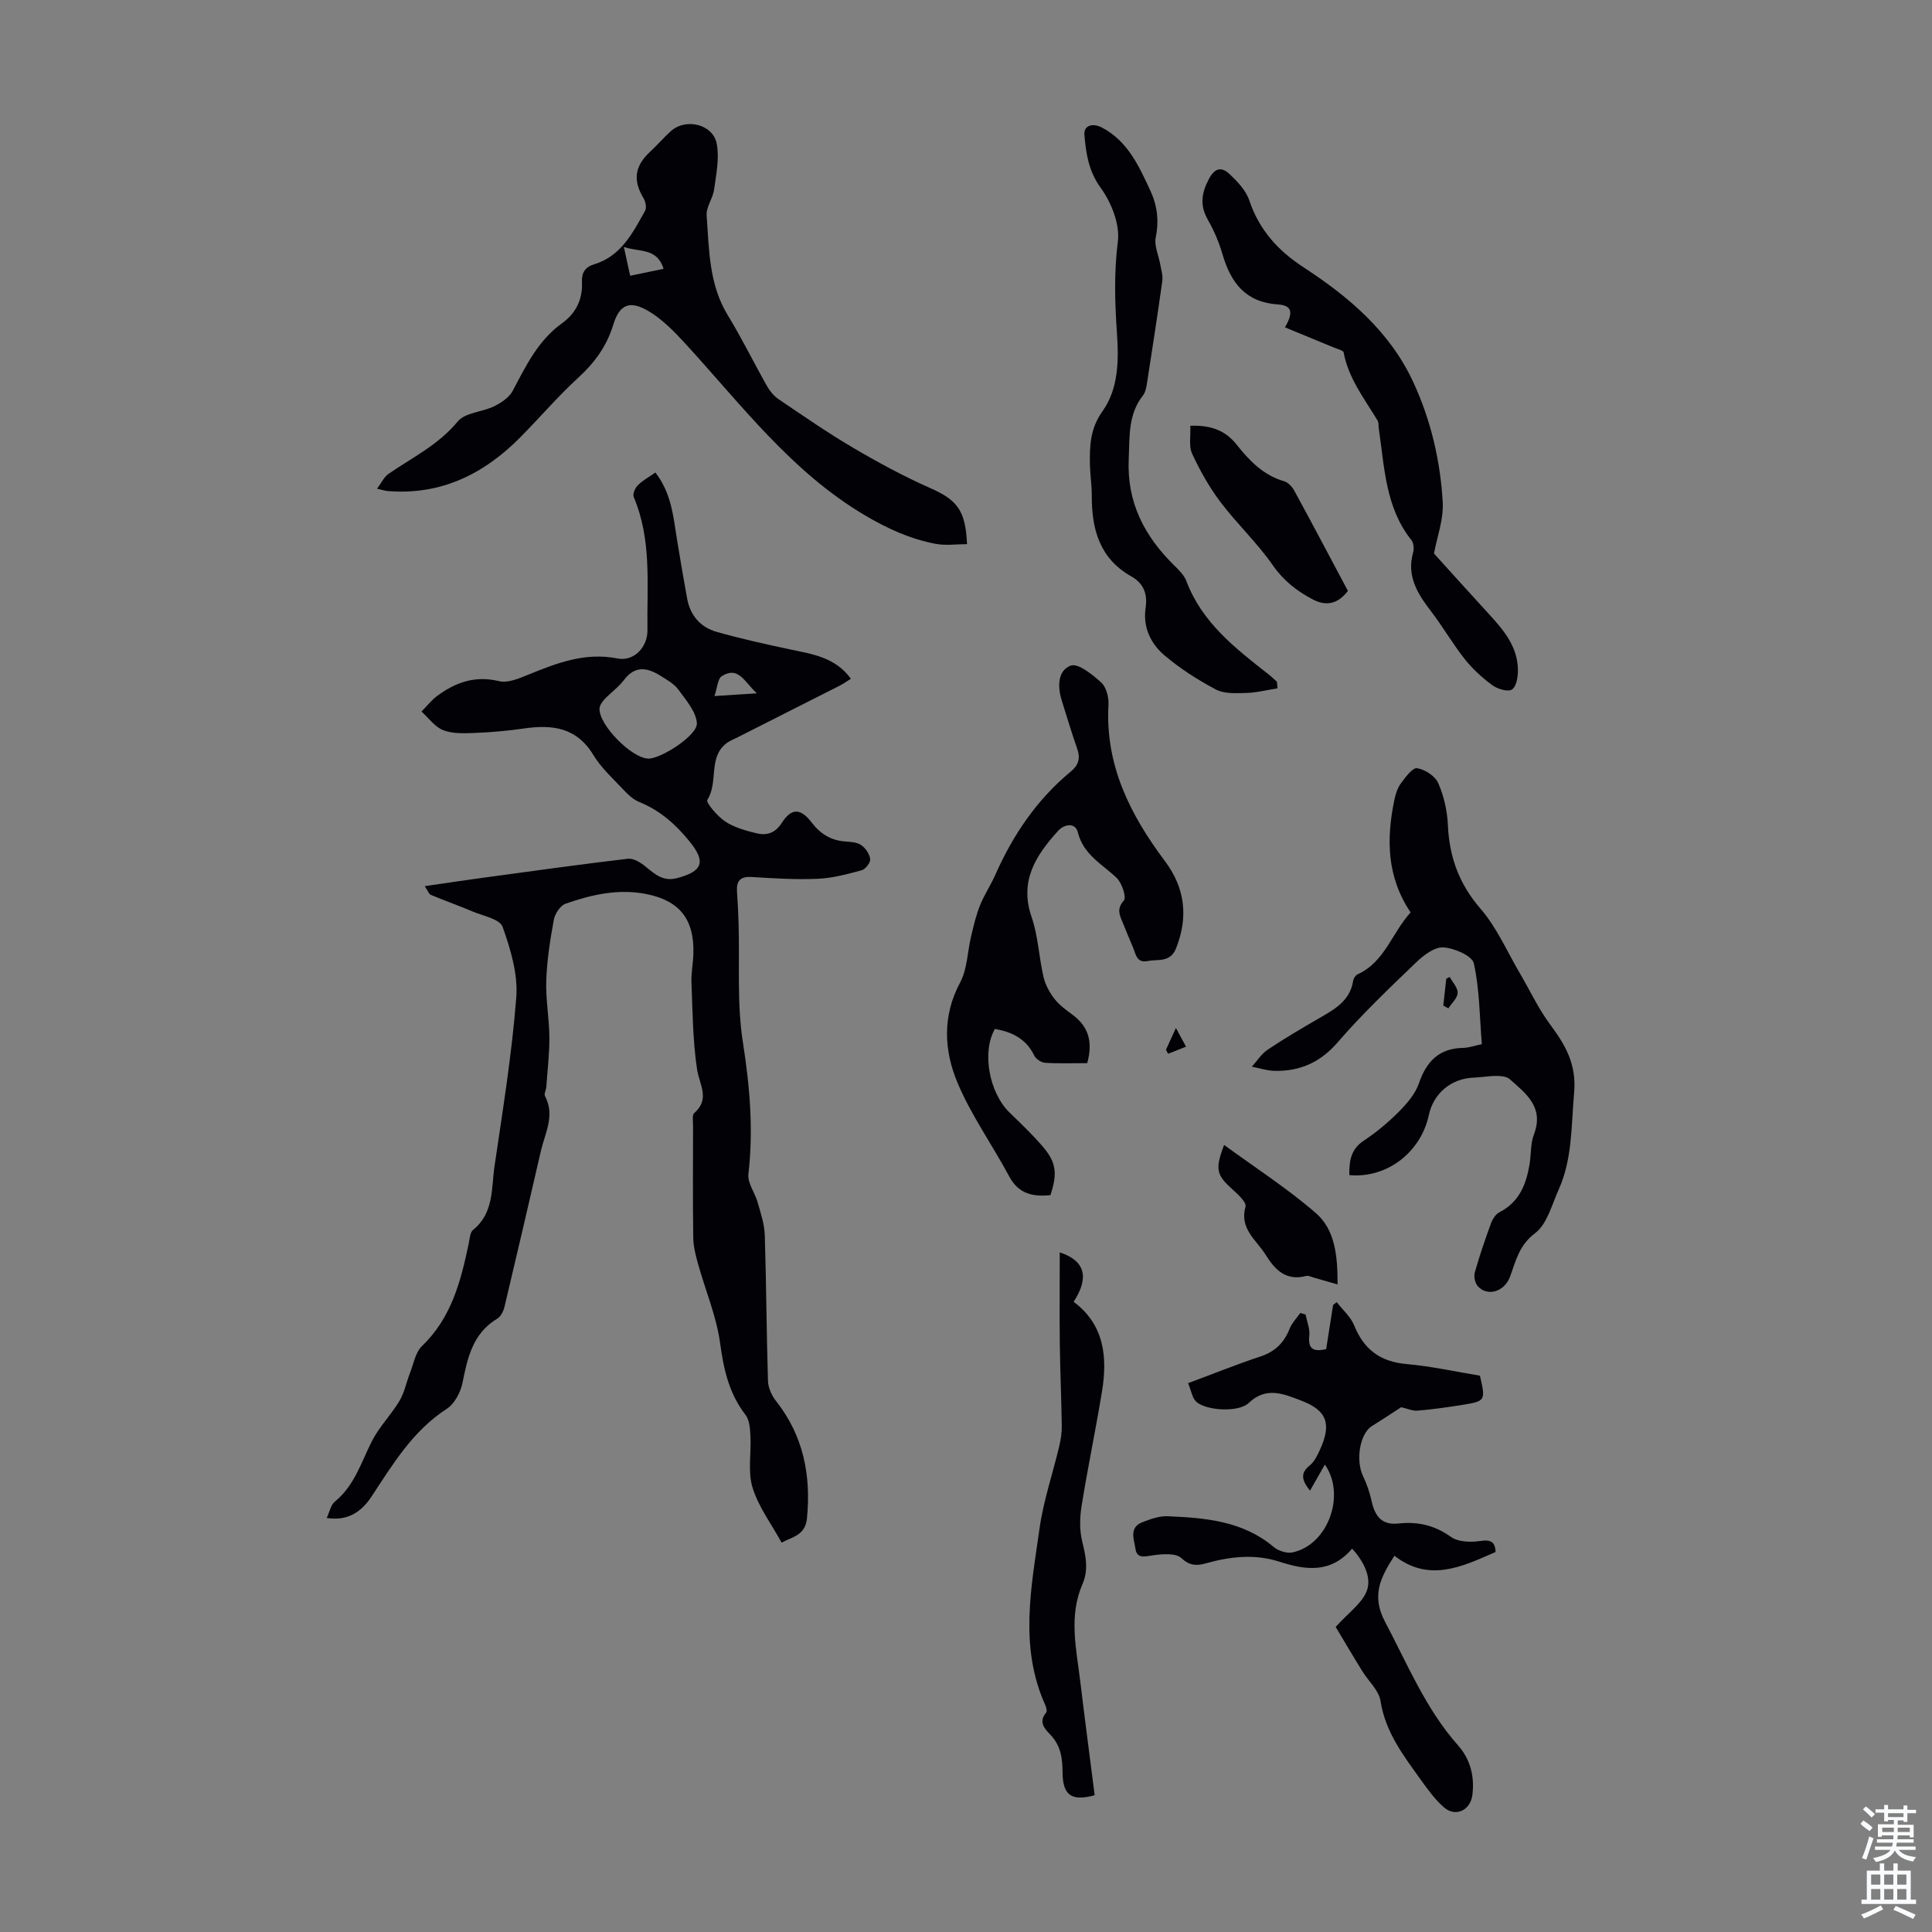 <svg enable-background="new 0 0 400 400" viewBox="0 0 400 400" xmlns="http://www.w3.org/2000/svg"><rect x="0" y="0" width="400" height="400" fill="#808080" stroke="none"/><g fill="#010106"><path d="m135.69 97.83c3.28 4.24 3.69 8.96 4.43 13.58.67 4.19 1.39 8.37 2.15 12.54.64 3.51 2.79 5.93 6.12 6.88 5.03 1.42 10.15 2.55 15.27 3.64 4.58.97 9.26 1.61 12.51 6.06-.9.56-1.58 1.05-2.33 1.43-7.07 3.59-14.16 7.17-21.24 10.75-.7.35-1.45.63-2.08 1.09-4.01 2.92-1.71 8.14-4.08 11.81-.34.52 2.1 3.42 3.74 4.49 1.9 1.25 4.27 1.9 6.53 2.44 2.04.48 3.79-.05 5.13-2.14 2.03-3.16 3.91-3.12 6.23-.08 1.82 2.38 4.06 3.73 7.06 3.91 1.1.07 2.39.17 3.22.77.88.64 1.71 1.85 1.81 2.88.07.73-.97 2.07-1.75 2.29-2.96.81-6 1.63-9.04 1.77-4.57.2-9.17-.08-13.74-.37-2.45-.15-3.2.88-3.04 3.1.16 2.23.27 4.47.33 6.71.24 8.15-.37 16.43.89 24.42 1.43 9.13 2.2 18.09 1.14 27.28-.21 1.87 1.37 3.9 1.93 5.91.62 2.21 1.39 4.47 1.46 6.73.32 10.05.35 20.12.66 30.17.04 1.42.77 3.04 1.67 4.18 5.69 7.21 7.27 15.38 6.4 24.32-.35 3.56-3.21 3.84-5.24 5-2.12-3.86-4.79-7.4-6.02-11.39-1.02-3.28-.25-7.09-.44-10.66-.08-1.5-.17-3.32-1.02-4.41-3.42-4.43-4.52-9.4-5.26-14.86-.76-5.55-3.03-10.88-4.55-16.33-.5-1.8-.99-3.67-1.01-5.52-.11-7.72-.05-15.45-.04-23.17 0-.89-.23-2.18.24-2.6 3.35-2.93 1.07-5.85.59-9.06-.89-5.92-.92-11.97-1.16-17.97-.08-2 .35-4.01.4-6.02.2-7.06-2.87-10.93-9.71-12.29-5.8-1.16-11.37.1-16.77 2-1.09.38-2.19 2.08-2.42 3.33-.76 4.14-1.42 8.35-1.56 12.55-.14 3.89.61 7.81.64 11.72.03 3.43-.39 6.87-.63 10.3-.05.66-.52 1.47-.27 1.94 2.12 3.98.01 7.6-.85 11.32-2.48 10.77-4.98 21.54-7.54 32.29-.21.9-.77 2.01-1.5 2.45-5.07 3.05-6.14 8.06-7.2 13.3-.39 1.96-1.65 4.33-3.25 5.37-7.05 4.56-11.16 11.46-15.59 18.18-2.09 3.16-4.91 5.1-9.26 4.42.59-1.26.83-2.7 1.67-3.38 4.04-3.28 5.43-8.05 7.63-12.43 1.51-3.01 4.01-5.51 5.75-8.42 1.04-1.73 1.42-3.84 2.17-5.75.76-1.92 1.13-4.3 2.5-5.62 6.11-5.85 8.04-13.44 9.68-21.24.2-.97.26-2.29.9-2.81 4.34-3.49 3.76-8.61 4.44-13.22 1.71-11.62 3.6-23.24 4.5-34.93.37-4.8-1.18-9.95-2.83-14.59-.58-1.62-4.07-2.26-6.29-3.21-2.83-1.2-5.74-2.22-8.57-3.41-.42-.18-.63-.86-1.26-1.8 4.3-.62 8.22-1.22 12.14-1.75 9.97-1.35 19.94-2.75 29.93-3.93 1.14-.13 2.61.78 3.61 1.6 1.95 1.58 3.66 3.18 6.54 2.42 5.38-1.41 6.02-3.4 2.59-7.62-2.88-3.54-6.13-6.42-10.41-8.15-1.18-.48-2.24-1.45-3.13-2.4-2.22-2.37-4.72-4.61-6.37-7.34-3.49-5.75-8.55-6.32-14.41-5.47-3.32.48-6.67.78-10.02.91-2.21.09-4.62.21-6.61-.55-1.75-.66-3.04-2.53-4.53-3.87 1.08-1.09 2.04-2.34 3.26-3.25 3.81-2.82 7.86-4.24 12.81-3.04 1.81.44 4.13-.57 6.05-1.35 5.94-2.42 11.76-4.68 18.47-3.35 3.35.67 6.25-2.31 6.19-5.92-.14-9.23.94-18.6-2.84-27.49-.26-.6.25-1.85.8-2.4.94-.99 2.25-1.69 3.68-2.69zm-1.46 59.23c2.59.06 10.22-4.82 10.05-7.33-.16-2.41-2.26-4.79-3.83-6.95-.88-1.21-2.36-2.03-3.67-2.85-2.7-1.69-5.26-2.24-7.58.84-1.13 1.5-2.74 2.62-4.04 4-.49.52-1.01 1.27-1.04 1.93-.14 3.4 6.65 10.28 10.11 10.36zm22.47-13.51c-2.6-2.4-3.82-5.73-7.27-3.55-.85.53-.9 2.33-1.51 4.11 3.29-.2 5.56-.35 8.78-.56z"/><path d="m200.21 112.66c-2.18 0-4.4.33-6.48-.06-5.28-1-10.02-3.16-14.74-5.96-15.2-9.01-25.53-22.91-37.15-35.55-2.24-2.44-4.66-4.93-7.46-6.61-3.97-2.39-6.12-1.5-7.42 2.78-1.36 4.44-3.86 7.85-7.25 10.95-4.2 3.84-7.91 8.2-11.92 12.26-7.58 7.68-16.51 12.11-27.59 11.19-.43-.04-.84-.19-2.14-.48.97-1.29 1.47-2.45 2.36-3.06 4.94-3.4 10.35-6.01 14.35-10.86 1.53-1.86 5.1-1.94 7.57-3.16 1.47-.72 3.1-1.83 3.83-3.21 2.72-5.16 5.25-10.4 10.15-13.93 2.97-2.13 4.32-4.99 4.17-8.57-.08-1.93.62-3.09 2.56-3.68 5.56-1.7 7.97-6.52 10.52-11.09.35-.63.08-1.9-.34-2.6-2.24-3.72-1.84-6.65 1.41-9.64 1.48-1.36 2.78-2.92 4.28-4.25 3.09-2.75 8.69-1.42 9.47 2.62.58 3.02-.11 6.33-.54 9.47-.25 1.84-1.68 3.64-1.55 5.38.52 7.07.46 14.26 4.39 20.69 2.91 4.76 5.37 9.8 8.12 14.66.58 1.02 1.4 2.03 2.36 2.68 5.09 3.44 10.14 6.95 15.43 10.06 5.16 3.04 10.47 5.91 15.94 8.34 5.55 2.45 7.38 4.54 7.67 11.63zm-69.74-55.57c2.45-.51 4.62-.95 6.92-1.43-1.39-4.45-5.03-3.4-8.23-4.54.49 2.21.84 3.8 1.31 5.97z"/><path d="m276.54 336.84c2.66-2.98 5.59-4.97 6.5-7.64.88-2.6-.57-5.81-3.1-8.57-4.43 5.18-9.59 4.47-15.13 2.68-5.02-1.62-10.16-1.05-15.21.38-1.85.52-3.3.49-5.04-1.12-1.15-1.06-3.85-.83-5.78-.57-1.68.22-3.38.83-3.69-1.33-.27-1.88-1.42-4.41 1.43-5.51 1.65-.63 3.46-1.31 5.17-1.24 7.82.33 15.59.95 22.01 6.36.97.81 2.71 1.38 3.9 1.13 7.32-1.53 11.12-11.88 6.7-18.19-.99 1.73-1.96 3.45-3.08 5.41-1.69-2.15-2.07-3.59-.07-5.21.98-.79 1.62-2.13 2.16-3.33 2.42-5.32 1.42-8.1-3.98-10.14-3.57-1.35-7.16-2.95-10.81.53-2.11 2-8.83 1.59-10.85-.27-.85-.79-1.04-2.3-1.69-3.84 5.22-1.94 10.06-3.9 15-5.53 3.03-1 4.89-2.86 6.03-5.76.47-1.18 1.45-2.17 2.2-3.24.36.1.73.2 1.09.31.28 1.45.93 2.95.78 4.35-.3 2.75.76 3.45 3.49 2.82.47-3.01.95-6.07 1.43-9.13.25-.2.5-.4.75-.6 1.24 1.61 2.9 3.04 3.63 4.85 2.03 5.02 5.45 7.51 10.89 7.98 5.1.45 10.13 1.58 15.13 2.4 1.2 5.15 1.16 5.27-3.59 6.04-3.09.5-6.2.93-9.31 1.2-1.03.09-2.12-.43-3.4-.71-1.69 1.09-3.85 2.53-6.06 3.9-2.51 1.55-3.41 7.09-1.83 10.38.8 1.67 1.4 3.48 1.8 5.29.72 3.24 2.3 4.86 5.48 4.51 4.07-.45 7.54.36 10.95 2.79 1.48 1.05 4.05 1.12 5.99.83 2.29-.35 3.12.22 3.22 2.27-6.95 3.05-13.76 6.37-20.95.78-2.95 4.57-4.79 8.28-1.94 13.68 4.65 8.78 8.4 18.01 15.11 25.58 2.55 2.88 3.47 6.45 2.96 10.32-.42 3.12-3.45 4.59-5.83 2.55-1.91-1.64-3.43-3.79-4.92-5.86-3.57-4.97-7.27-9.8-8.26-16.22-.34-2.21-2.53-4.11-3.8-6.2-2.03-3.28-3.98-6.61-5.48-9.11z"/><path d="m306.8 216.18c-.47-5.69-.46-11.34-1.66-16.73-.35-1.57-4.06-3.17-6.31-3.3-1.83-.11-4.1 1.62-5.63 3.1-5.56 5.35-11.19 10.69-16.22 16.52-3.61 4.18-7.8 6.04-13.06 5.94-1.58-.03-3.16-.56-4.73-.87 1.08-1.19 1.98-2.66 3.28-3.52 3.43-2.3 7-4.4 10.58-6.47 3.21-1.86 6.46-3.6 7.11-7.79.08-.49.49-1.14.91-1.33 5.67-2.58 7.13-8.65 10.99-12.82-4.96-7.34-5.05-15.21-3.37-23.31.25-1.19.64-2.45 1.35-3.41.94-1.26 2.4-3.28 3.35-3.14 1.63.25 3.74 1.62 4.38 3.08 1.18 2.69 1.87 5.77 2 8.71.3 6.61 2.32 12.18 6.76 17.31 3.36 3.88 5.48 8.83 8.12 13.32 2.08 3.54 3.83 7.32 6.26 10.6 3.19 4.3 5.53 8.25 4.99 14.23-.61 6.79-.33 13.62-3.2 20-1.42 3.15-2.39 7.14-4.87 9.01-3.32 2.5-3.95 5.63-5.17 8.96-1.21 3.31-4.85 4.2-6.74 1.97-.56-.66-.81-1.99-.57-2.83.97-3.44 2.13-6.82 3.36-10.18.32-.86.97-1.86 1.75-2.26 4.05-2.06 5.49-5.69 6.2-9.79.36-2.09.18-4.36.92-6.29 2.15-5.62-1.6-8.48-5.04-11.48-.63-.55-1.8-.65-2.72-.65-1.56-.01-3.12.3-4.68.35-4.64.16-8.34 3.21-9.32 7.76-1.66 7.74-8.73 13.15-16.46 12.42-.02-2.82.24-5.31 3.01-7.14 2.6-1.72 5.04-3.76 7.24-5.97 1.68-1.69 3.41-3.69 4.16-5.88 1.57-4.57 4.18-7.25 9.17-7.35 1.2-.02 2.38-.46 3.86-.77z"/><path d="m225.1 220.11c-2.95 0-5.84.11-8.72-.07-.79-.05-1.9-.77-2.24-1.48-1.69-3.51-4.63-4.92-8.16-5.53-2.76 4.83-1.17 13.25 3.08 17.36 2.41 2.33 4.85 4.65 7.01 7.21 2.64 3.13 2.85 5.51 1.41 9.84-3.57.36-6.57-.2-8.54-3.89-3.48-6.5-7.84-12.59-10.68-19.34-2.81-6.68-3.21-13.8.52-20.79 1.51-2.82 1.52-6.43 2.3-9.66.51-2.13 1.01-4.29 1.82-6.31.87-2.17 2.2-4.15 3.15-6.29 3.67-8.29 8.62-15.62 15.65-21.42 1.59-1.31 2.03-2.73 1.33-4.71-1.15-3.26-2.12-6.59-3.17-9.88-.93-2.89-.93-6.32 1.83-7.34 1.51-.56 4.51 1.86 6.32 3.51 1.05.96 1.57 3.07 1.49 4.61-.71 12.48 4.49 22.76 11.68 32.35 4.18 5.57 4.88 11.54 2.32 18.04-1.19 3.02-3.72 2.23-5.89 2.65-2.29.45-2.43-1.39-3.01-2.76-.74-1.75-1.47-3.5-2.18-5.26-.62-1.52-1.28-2.77.26-4.5.59-.66-.39-3.64-1.49-4.69-3.01-2.88-6.88-4.79-8.04-9.45-.52-2.1-2.85-1.67-4.08-.3-4.56 5.04-8.07 10.33-5.5 17.81 1.37 3.96 1.52 8.33 2.48 12.46.37 1.59 1.23 3.19 2.24 4.49s2.41 2.33 3.76 3.32c3.28 2.42 4.27 5.57 3.05 10.02z"/><path d="m266.03 67.77c1.78-3.01 1.49-4.54-1.38-4.73-6.79-.45-9.81-4.48-11.54-10.39-.72-2.45-1.73-4.87-3-7.08-1.69-2.94-1.42-5.43.12-8.4 1.26-2.43 2.65-2.7 4.31-1.15 1.65 1.55 3.42 3.4 4.11 5.47 2.08 6.14 5.91 10.39 11.33 13.92 9.32 6.08 17.8 13.27 22.62 23.7 3.64 7.86 5.61 16.27 6.1 24.88.2 3.57-1.19 7.23-1.81 10.61 3.43 3.78 7.22 8.01 11.07 12.2 3.14 3.41 6.22 6.87 6.31 11.82.03 1.43-.29 3.5-1.23 4.13-.82.56-3-.1-4.09-.9-2.11-1.55-4.1-3.38-5.72-5.43-2.49-3.15-4.5-6.67-6.95-9.86-2.79-3.64-5.09-7.28-3.71-12.17.22-.77.12-1.97-.35-2.56-5.42-6.8-5.56-15.11-6.76-23.11-.08-.55.01-1.21-.25-1.65-2.71-4.51-6.02-8.7-7.02-14.09-.08-.45-1.3-.72-2.01-1.02-3.29-1.37-6.59-2.72-10.15-4.19z"/><path d="m264.5 142.51c-2.17.34-4.33.9-6.51.96-2.1.06-4.52.2-6.26-.72-3.75-1.98-7.4-4.32-10.63-7.06-2.86-2.43-4.51-5.83-3.91-9.86.42-2.81-.38-5.04-2.96-6.49-6.58-3.7-8.22-9.79-8.19-16.75.01-2.12-.34-4.24-.38-6.36-.08-3.9.04-7.5 2.6-11.09 3.35-4.69 3.37-10.59 2.99-16.19-.44-6.34-.62-12.55.19-18.95.45-3.56-1.34-8.06-3.55-11.11-2.54-3.49-3.04-7.17-3.38-10.96-.18-1.98 1.73-2.51 3.61-1.53 5.35 2.8 7.65 7.92 10.02 13.01 1.46 3.12 1.85 6.27 1.14 9.74-.35 1.72.6 3.69.93 5.56.2 1.16.59 2.36.43 3.49-.97 6.97-2.05 13.93-3.13 20.88-.15.97-.31 2.09-.89 2.82-3.08 3.93-2.72 8.43-2.93 13.06-.42 9.09 3.27 16.09 9.5 22.19.95.93 1.99 1.97 2.44 3.17 3.24 8.6 10.15 13.92 17.01 19.3.61.47 1.15 1.02 1.73 1.53.04.46.09.91.13 1.36z"/><path d="m219.41 259.29c5.3 1.73 6.13 5.25 2.87 10.23 6.34 4.72 7.05 11.44 5.87 18.6-1.3 7.91-2.95 15.76-4.22 23.68-.39 2.41-.44 5.05.14 7.39.74 3 1.33 5.83.05 8.77-2.89 6.64-1.28 13.39-.47 20.11.95 7.88 1.99 15.75 2.99 23.61-4.77 1.31-6.62.05-6.65-4.75-.01-2.89-.37-5.51-2.48-7.73-1.18-1.24-2.59-2.64-.92-4.62.24-.28.03-1.11-.19-1.59-5.42-12.05-2.89-24.4-1.16-36.63.81-5.71 2.72-11.26 4.06-16.91.33-1.38.55-2.84.53-4.25-.08-5.69-.34-11.37-.41-17.06-.07-6.2-.01-12.41-.01-18.85z"/><path d="m246.44 88.15c4.38-.17 7.32 1.06 9.56 3.87 2.67 3.35 5.54 6.38 9.88 7.62.83.24 1.65 1.16 2.1 1.97 3.73 6.84 7.36 13.73 11.09 20.73-2.03 2.64-4.41 3.28-7.32 1.74-3.27-1.73-6.01-3.85-8.23-7.05-3.23-4.65-7.44-8.59-10.86-13.12-2.31-3.06-4.22-6.49-5.84-9.97-.72-1.54-.28-3.63-.38-5.79z"/><path d="m276.93 265.93c-1.9-.54-3.41-.98-4.92-1.41-.52-.15-1.11-.47-1.58-.35-4.17 1.11-6.46-1.27-8.4-4.39-1.91-3.08-5.46-5.35-4.16-9.97.25-.87-1.57-2.54-2.69-3.55-3.32-2.99-3.67-4.15-1.74-9.21 6.5 4.76 13.14 9.02 19.03 14.14 3.91 3.42 4.48 8.74 4.46 14.74z"/><path d="m298.82 208.2c.2-1.85.41-3.7.61-5.56.24-.12.48-.25.72-.37.59 1.11 1.69 2.24 1.64 3.31-.05 1.09-1.24 2.13-1.93 3.19-.35-.19-.69-.38-1.04-.57z"/><path d="m241.4 217.35c.53-1.17 1.07-2.34 2.06-4.52.95 1.75 1.52 2.81 2.09 3.87-1.23.49-2.47.98-3.7 1.47-.15-.27-.3-.54-.45-.82z"/></g><path d="m385.2 377.6.6-.7c.6.4 1.3.9 1.9 1.5l-.6.7c-.8-.5-1.4-1-1.9-1.5zm.3 7.1c.6-1.4 1.1-2.9 1.5-4.5.3.1.6.3.9.4-.5 1.4-1 2.9-1.5 4.4zm.2-10.1.6-.6c.7.5 1.3 1.1 1.9 1.6l-.7.7c-.6-.6-1.2-1.2-1.8-1.7zm8.4-.8h.8v.9h1.8v.7h-1.8v1.8h-.8v-.3h-1.2v.9h3.3v2.6h-.8v-.4h-2.5c0 .3 0 .6-.1.8h3.4v.7h-3.5c0 .3-.1.6-.1.8h4v.7h-3.5c.7.9 1.9 1.3 3.6 1.5-.2.2-.4.5-.6.9-1.9-.3-3.2-1.1-3.8-2.3-.5 1.1-1.8 2-3.9 2.4-.2-.3-.4-.5-.6-.8 1.9-.4 3.1-.9 3.6-1.7h-3.2v-.7h3.5c.1-.2.1-.5.2-.8h-3.3v-.7h3.4c0-.2 0-.5 0-.8h-2.4v.3h-.8v-2.6h3.3v-.9h-1.2v.3h-.8v-1.8h-1.8v-.7h1.8v-.9h.8v.9h3.2zm-4.4 5.5h2.4c0-.3 0-.6 0-.9h-2.4zm1.2-3.1h3.2v-.8h-3.2zm4.4 2.2h-2.4v.9h2.5v-.9z" fill="#fafbfc"/><path d="m389.2 385.8h.9v1.5h1.9v-1.5h.9v1.5h2.7v6h1.1v.9h-11.3v-.9h1.1v-6h2.7zm.2 8.7.5.8c-1.2.6-2.5 1.3-4 1.9-.2-.3-.3-.6-.6-.8 1.6-.6 3-1.3 4.1-1.9zm-2-4.3h1.9v-2.1h-1.9zm0 3.1h1.9v-2.2h-1.9zm2.7-3.1h1.9v-2.1h-1.9zm0 3.1h1.9v-2.2h-1.9zm2.4 1.3c1.4.6 2.7 1.2 4.1 1.8l-.5.9c-1.5-.7-2.8-1.4-4.1-1.9zm2.2-6.5h-1.9v2.1h1.9zm-1.9 5.2h1.9v-2.2h-1.9z" fill="#fafbfc"/></svg>